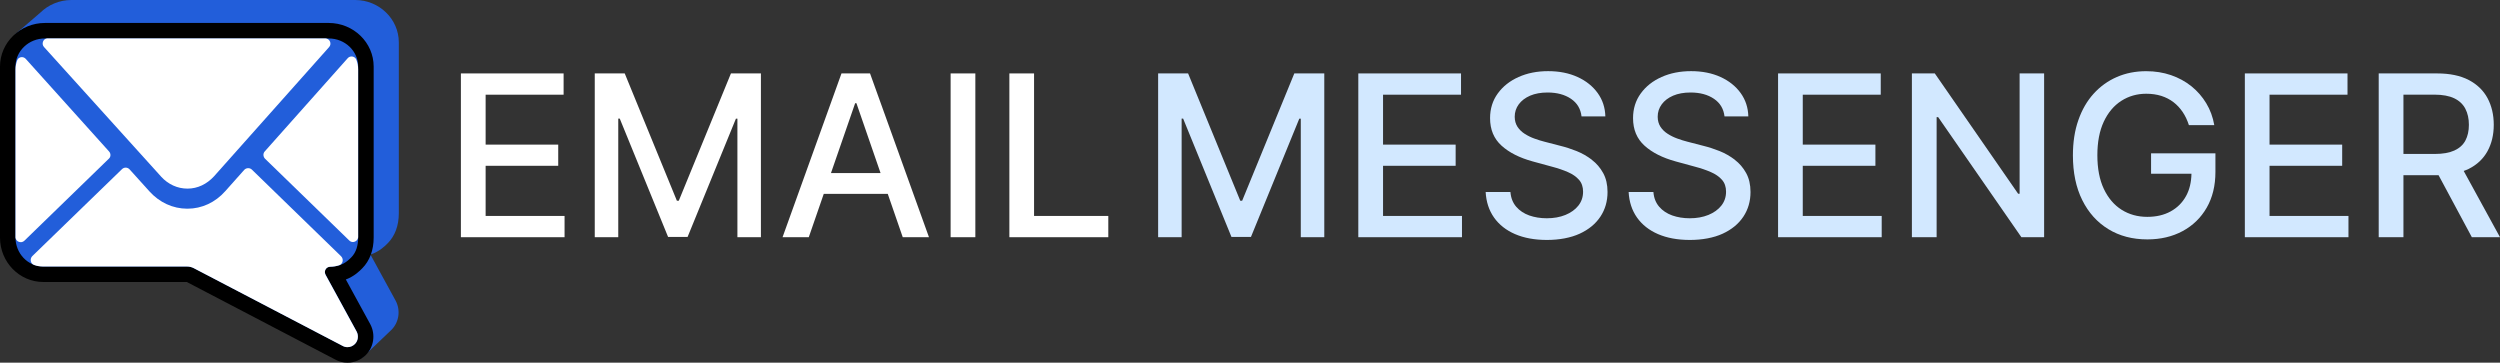 <?xml version="1.0" encoding="UTF-8"?>
<svg xmlns="http://www.w3.org/2000/svg" viewBox="0 0 548.88 79.62">
  <rect x="0" y="0" width="548.88" height="79.62" fill="#333333" stroke="none"/>
  <g id="messenger">
    <g>
      <polygon points="272.72 44.07 272.3 44.07 260.85 16.12 254.27 16.12 254.27 52.08 259.43 52.08 259.43 26.04 259.76 26.04 270.37 52.02 274.65 52.02 285.26 26.06 285.59 26.06 285.59 52.08 290.75 52.08 290.75 16.12 284.17 16.12 272.72 44.07" fill="#d2e8ff"/>
      <polygon points="303.65 36.4 319.59 36.4 319.59 31.75 303.65 31.75 303.65 20.79 320.77 20.79 320.77 16.12 298.22 16.12 298.22 52.08 320.98 52.08 320.98 47.41 303.65 47.41 303.65 36.4" fill="#d2e8ff"/>
      <path d="m349.48,35.06c-1.03-.78-2.15-1.42-3.35-1.9-1.21-.48-2.38-.86-3.53-1.14l-3.51-.91c-.7-.18-1.43-.4-2.19-.68-.76-.27-1.47-.62-2.13-1.04-.66-.42-1.19-.93-1.6-1.55-.4-.62-.61-1.36-.61-2.21,0-1.02.3-1.93.89-2.73.59-.8,1.42-1.43,2.5-1.9,1.08-.46,2.35-.69,3.83-.69,2.06,0,3.77.46,5.13,1.38,1.36.92,2.13,2.21,2.32,3.87h5.23c-.05-1.93-.61-3.64-1.69-5.14-1.08-1.49-2.55-2.67-4.42-3.52-1.87-.85-4.02-1.28-6.45-1.28s-4.58.43-6.5,1.29c-1.92.86-3.44,2.06-4.56,3.61-1.12,1.54-1.69,3.35-1.69,5.42,0,2.51.84,4.52,2.52,6.04,1.68,1.52,3.96,2.67,6.84,3.46l4.25,1.16c1.29.34,2.44.73,3.47,1.18,1.02.44,1.84,1.01,2.44,1.69.6.68.9,1.55.9,2.62,0,1.17-.35,2.19-1.04,3.06-.69.87-1.64,1.55-2.84,2.04-1.2.49-2.57.73-4.1.73-1.39,0-2.67-.21-3.84-.62-1.16-.42-2.12-1.05-2.86-1.91-.74-.86-1.17-1.94-1.27-3.24h-5.44c.12,2.17.73,4.04,1.84,5.61,1.11,1.57,2.65,2.79,4.62,3.64,1.97.85,4.3,1.28,6.99,1.28s5.21-.46,7.19-1.37c1.98-.91,3.5-2.16,4.55-3.74,1.05-1.58,1.57-3.39,1.57-5.42,0-1.62-.32-3-.96-4.16-.64-1.16-1.47-2.13-2.5-2.91Z" fill="#d2e8ff"/>
      <path d="m380.87,35.06c-1.03-.78-2.15-1.42-3.35-1.9-1.21-.48-2.38-.86-3.53-1.14l-3.51-.91c-.7-.18-1.43-.4-2.19-.68-.76-.27-1.47-.62-2.13-1.04-.66-.42-1.19-.93-1.6-1.55-.4-.62-.61-1.36-.61-2.21,0-1.02.3-1.93.89-2.73.59-.8,1.42-1.43,2.5-1.9,1.08-.46,2.35-.69,3.83-.69,2.06,0,3.77.46,5.13,1.38,1.36.92,2.13,2.21,2.32,3.87h5.23c-.05-1.93-.61-3.64-1.69-5.14-1.08-1.49-2.55-2.67-4.42-3.52-1.87-.85-4.02-1.28-6.45-1.28s-4.58.43-6.5,1.29c-1.92.86-3.44,2.06-4.56,3.61-1.12,1.54-1.69,3.35-1.69,5.42,0,2.51.84,4.52,2.52,6.04,1.68,1.52,3.96,2.67,6.84,3.46l4.25,1.16c1.29.34,2.44.73,3.47,1.18,1.02.44,1.84,1.01,2.44,1.69.6.68.9,1.55.9,2.62,0,1.17-.35,2.19-1.04,3.06-.69.87-1.64,1.55-2.84,2.04-1.2.49-2.57.73-4.1.73-1.39,0-2.67-.21-3.84-.62-1.16-.42-2.12-1.05-2.86-1.91-.74-.86-1.17-1.94-1.27-3.24h-5.44c.12,2.17.73,4.04,1.84,5.61,1.11,1.57,2.65,2.79,4.62,3.64,1.97.85,4.3,1.28,6.99,1.28s5.21-.46,7.19-1.37c1.98-.91,3.5-2.16,4.55-3.74,1.05-1.58,1.57-3.39,1.57-5.42,0-1.62-.32-3-.96-4.16-.64-1.16-1.47-2.13-2.5-2.91Z" fill="#d2e8ff"/>
      <polygon points="395.8 36.4 411.75 36.4 411.75 31.75 395.8 31.75 395.8 20.79 412.92 20.79 412.92 16.12 390.38 16.12 390.38 52.08 413.13 52.08 413.13 47.41 395.8 47.41 395.8 36.4" fill="#d2e8ff"/>
      <polygon points="443.41 42.53 443.08 42.53 424.79 16.12 419.76 16.12 419.76 52.08 425.19 52.08 425.19 25.71 425.52 25.71 443.8 52.08 448.79 52.08 448.79 16.12 443.41 16.12 443.41 42.53" fill="#d2e8ff"/>
      <path d="m472.27,38.15h8.87c-.04,1.86-.42,3.5-1.19,4.89-.8,1.46-1.93,2.58-3.39,3.38-1.46.8-3.16,1.19-5.12,1.19-2.11,0-3.99-.52-5.64-1.56-1.65-1.04-2.95-2.57-3.9-4.58-.95-2.01-1.42-4.48-1.42-7.39s.47-5.36,1.41-7.37c.94-2.01,2.23-3.53,3.85-4.57,1.63-1.04,3.45-1.56,5.48-1.56,1.19,0,2.29.16,3.29.47,1,.32,1.89.78,2.68,1.38.78.6,1.46,1.33,2.03,2.18.57.85,1.02,1.81,1.36,2.87h5.57c-.3-1.76-.89-3.36-1.76-4.8-.87-1.45-1.96-2.69-3.27-3.75-1.32-1.05-2.82-1.87-4.49-2.44-1.68-.57-3.49-.86-5.43-.86-2.33,0-4.47.42-6.43,1.27-1.96.85-3.66,2.07-5.11,3.67-1.45,1.6-2.57,3.54-3.36,5.82-.8,2.28-1.19,4.86-1.19,7.72,0,3.79.68,7.07,2.05,9.82,1.37,2.76,3.28,4.88,5.73,6.38,2.45,1.5,5.3,2.25,8.56,2.25,2.9,0,5.48-.6,7.73-1.81,2.25-1.21,4.02-2.92,5.3-5.14,1.28-2.22,1.92-4.84,1.92-7.86v-4.09h-14.13v4.48Z" fill="#d2e8ff"/>
      <polygon points="498.28 36.4 514.23 36.4 514.23 31.75 498.28 31.75 498.28 20.79 515.4 20.79 515.4 16.12 492.86 16.12 492.86 52.08 515.61 52.08 515.61 47.41 498.28 47.41 498.28 36.4" fill="#d2e8ff"/>
      <path d="m548.88,52.08l-7.97-14.55c.37-.14.74-.27,1.08-.44,1.84-.92,3.22-2.22,4.14-3.89.92-1.67,1.38-3.6,1.38-5.8s-.46-4.16-1.37-5.86c-.91-1.69-2.29-3.02-4.13-3.98-1.84-.96-4.16-1.44-6.94-1.44h-12.82v35.96h5.43v-13.61h7.37c.12,0,.23-.01.34-.01l7.31,13.62h6.18Zm-21.21-31.3h6.81c1.79,0,3.24.27,4.35.8,1.11.53,1.92,1.3,2.44,2.29.52,1,.78,2.17.78,3.53s-.26,2.5-.77,3.46c-.51.96-1.33,1.69-2.43,2.19-1.11.5-2.54.75-4.29.75h-6.88v-13.03Z" fill="#d2e8ff"/>
    </g>
  </g>
  <g id="email">
    <g>
      <polygon points="106.62 36.4 122.56 36.4 122.56 31.75 106.62 31.75 106.62 20.79 123.74 20.79 123.74 16.12 101.19 16.12 101.19 52.08 123.95 52.08 123.95 47.41 106.62 47.41 106.62 36.4" fill="#fff"/>
      <polygon points="149.03 44.07 148.61 44.07 137.16 16.12 130.58 16.12 130.58 52.08 135.74 52.08 135.74 26.04 136.07 26.04 146.68 52.02 150.96 52.02 161.57 26.06 161.9 26.06 161.9 52.08 167.06 52.08 167.06 16.12 160.48 16.12 149.03 44.07" fill="#fff"/>
      <path d="m184.75,16.12l-12.94,35.96h5.76l3.29-9.52h14.05l3.29,9.52h5.76l-12.94-35.96h-6.27Zm-2.31,21.88l5.31-15.34h.28l5.3,15.34h-10.89Z" fill="#fff"/>
      <rect x="208.71" y="16.12" width="5.43" height="35.96" fill="#fff"/>
      <polygon points="227.03 47.41 227.03 16.12 221.61 16.12 221.61 52.08 243.33 52.08 243.33 47.41 227.03 47.41" fill="#fff"/>
    </g>
  </g>
  <g id="icon">
    <path id="backdrop" d="m85.14,53.39c1.58-1.6,2.42-3.86,2.42-6.55V9.3c0-5.13-4.31-9.3-9.6-9.3H15.69c-2.66,0-5.08,1.06-6.82,2.76L3.4,7.47l2.06.53c-2.26,1.4-3.76,3.85-3.76,6.62v37.54c0,4.44,3.5,8.05,7.79,8.05,0,0,31.74,0,31.81,0,.05,0,.1,0,.14,0,.09.04.19.1.34.18l32.62,17.04c.57.32,1.22.49,1.89.49.61,0,1.18-.15,1.71-.4l1.51,1.03,1.82-1.73c.42-.4,4.13-3.92,4.62-4.41,1.66-1.66,2.04-4.28.92-6.38v-.02s-.02-.02-.02-.02l-5.52-10.1c2-.67,3.2-1.88,3.81-2.5Z" fill="#225eda"/>
    <path id="border" d="m72.16,8.44c3.58,0,6.48,2.77,6.48,6.18v37.54c0,1.64-.42,3.25-1.52,4.35-.93.94-2.19,2.04-4.62,2.04-.89,0-1.45.94-1.03,1.73l6.84,12.51c.47.89.33,2.01-.37,2.72-.47.47-1.03.7-1.64.7-.37,0-.75-.09-1.08-.28l-32.65-17.05q-.71-.38-1.5-.38H9.49c-3.46,0-6.09-2.94-6.09-6.35V14.62c0-3.41,2.9-6.18,6.48-6.18h62.28m0-3.4H9.88C4.43,5.04,0,9.34,0,14.62v37.54c0,5.38,4.26,9.75,9.49,9.75h31.52l32.58,17.02c.82.45,1.75.69,2.7.69,1.52,0,2.95-.6,4.05-1.7,1.74-1.74,2.14-4.5.97-6.71v-.02s-.02-.02-.02-.02l-5.36-9.81c1.87-.7,3.01-1.85,3.61-2.46,1.63-1.65,2.5-3.98,2.5-6.74V14.62c0-5.28-4.43-9.58-9.88-9.58h0Z"/>
    <g id="letter">
      <path d="m35.35,38.76c1.57,1.71,3.6,2.65,5.8,2.65h.04c2.2,0,4.23-.99,5.8-2.7l25.28-28.39c.63-.72.13-1.84-.81-1.89H10.38c-.9.04-1.35,1.21-.72,1.89l25.69,28.43Z" fill="#fff"/>
      <path d="m5.65,12.92c-.58-.63-1.62-.45-1.89.36-.22.63-.36,1.26-.36,1.98v36.89c.09.94,1.26,1.35,1.93.72l18.58-18.04c.45-.4.45-1.12.04-1.57L5.65,12.92Z" fill="#fff"/>
      <path d="m71.47,60.3c-.42-.8.14-1.73,1.03-1.73h0c.7,0,1.36-.14,1.97-.33.84-.28,1.03-1.36.42-1.97l-19.58-19.02c-.47-.47-1.26-.42-1.69.05l-4.17,4.68c-2.2,2.48-5.15,3.84-8.29,3.84h-.05c-3.14,0-6.09-1.36-8.29-3.79l-4.36-4.83c-.47-.52-1.22-.52-1.69-.05L7.1,56.22c-.61.61-.42,1.69.42,1.97.61.23,1.31.33,1.97.33h31.57q.8,0,1.5.37l32.65,17.05c.33.19.7.28,1.08.28.61,0,1.17-.23,1.64-.7.7-.7.84-1.83.37-2.72l-6.84-12.51Z" fill="#fff"/>
      <path d="m78.63,15.25c0-.76-.13-1.48-.4-2.16-.31-.76-1.35-.94-1.89-.31l-18.22,20.47c-.4.45-.36,1.12.04,1.57l18.54,18c.67.67,1.84.22,1.93-.72V15.25Z" fill="#fff"/>
    </g>
  </g>
</svg>